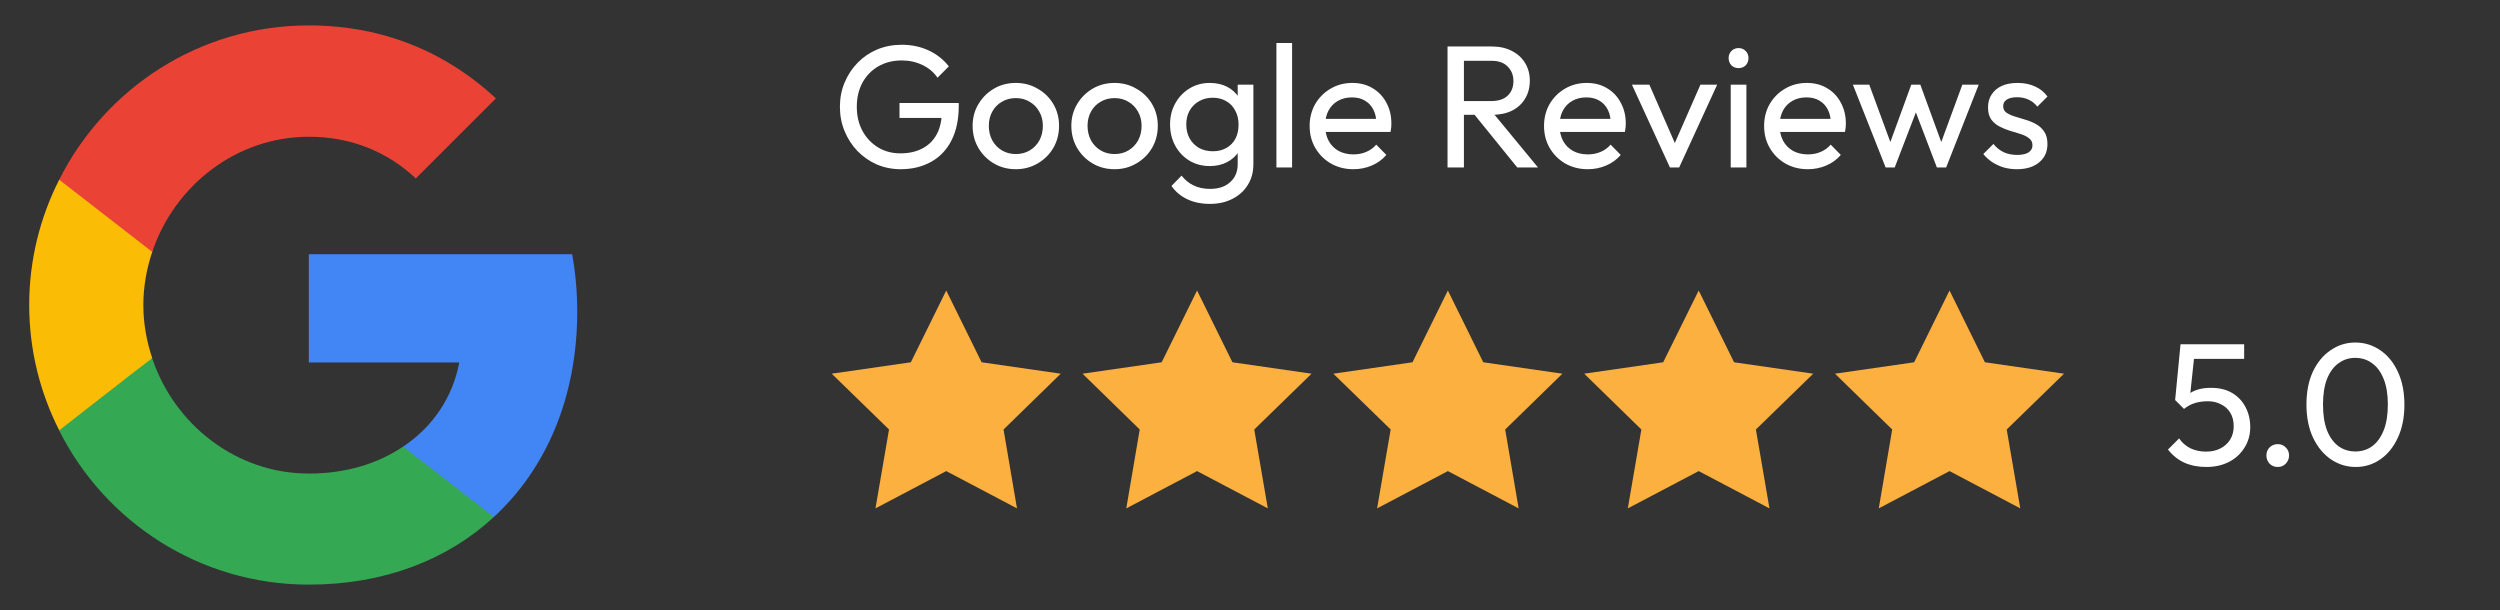 <svg xmlns="http://www.w3.org/2000/svg" fill="none" viewBox="0 0 209 51" height="51" width="209">
<rect x="0" y="0" width="209" height="51" fill="#333333" stroke="none"/>
<path fill="#4285F4" d="M48.257 26.031C48.257 24.374 48.108 22.78 47.832 21.25H25.817V30.302H38.397C37.844 33.214 36.187 35.679 33.7 37.336V43.222H41.287C45.707 39.142 48.257 33.15 48.257 26.031Z"></path>
<path fill="#34A853" d="M25.817 48.875C32.128 48.875 37.419 46.792 41.287 43.222L33.7 37.336C31.618 38.739 28.962 39.589 25.817 39.589C19.739 39.589 14.575 35.487 12.727 29.962H4.949V35.997C8.795 43.626 16.679 48.875 25.817 48.875Z"></path>
<path fill="#FBBC05" d="M12.727 29.941C12.259 28.539 11.983 27.051 11.983 25.5C11.983 23.949 12.259 22.461 12.727 21.059V15.024H4.949C3.355 18.169 2.442 21.717 2.442 25.5C2.442 29.282 3.355 32.831 4.949 35.976L11.005 31.259L12.727 29.941Z"></path>
<path fill="#EA4335" d="M25.817 11.432C29.259 11.432 32.319 12.622 34.763 14.917L41.457 8.224C37.398 4.441 32.128 2.125 25.817 2.125C16.679 2.125 8.795 7.374 4.949 15.024L12.727 21.059C14.575 15.534 19.739 11.432 25.817 11.432Z"></path>
<path fill="white" d="M75.301 14.146C74.592 14.146 73.927 14.015 73.305 13.752C72.693 13.48 72.154 13.106 71.688 12.63C71.231 12.154 70.871 11.601 70.609 10.969C70.347 10.338 70.216 9.658 70.216 8.929C70.216 8.201 70.347 7.525 70.609 6.904C70.871 6.272 71.236 5.719 71.702 5.243C72.168 4.767 72.712 4.397 73.334 4.135C73.966 3.873 74.65 3.742 75.389 3.742C76.195 3.742 76.938 3.897 77.618 4.208C78.298 4.519 78.866 4.966 79.323 5.549L78.376 6.496C78.055 6.029 77.633 5.675 77.108 5.432C76.584 5.179 76.01 5.053 75.389 5.053C74.65 5.053 73.995 5.218 73.421 5.549C72.858 5.879 72.416 6.335 72.096 6.918C71.785 7.501 71.629 8.171 71.629 8.929C71.629 9.697 71.79 10.372 72.11 10.955C72.431 11.537 72.863 11.994 73.407 12.324C73.951 12.655 74.573 12.82 75.272 12.82C75.981 12.82 76.593 12.684 77.108 12.412C77.633 12.14 78.036 11.741 78.317 11.217C78.599 10.683 78.74 10.032 78.74 9.264L79.571 9.862H75.199V8.609H80.153V8.813C80.153 9.988 79.945 10.974 79.527 11.771C79.119 12.557 78.546 13.15 77.808 13.548C77.079 13.947 76.243 14.146 75.301 14.146ZM84.925 14.146C84.245 14.146 83.633 13.985 83.089 13.665C82.545 13.344 82.112 12.912 81.792 12.368C81.471 11.814 81.311 11.197 81.311 10.517C81.311 9.847 81.471 9.245 81.792 8.711C82.112 8.167 82.545 7.734 83.089 7.414C83.633 7.093 84.245 6.933 84.925 6.933C85.595 6.933 86.202 7.093 86.746 7.414C87.3 7.725 87.737 8.152 88.058 8.696C88.378 9.24 88.538 9.847 88.538 10.517C88.538 11.197 88.378 11.814 88.058 12.368C87.737 12.912 87.3 13.344 86.746 13.665C86.202 13.985 85.595 14.146 84.925 14.146ZM84.925 12.878C85.362 12.878 85.751 12.776 86.091 12.572C86.43 12.368 86.698 12.091 86.892 11.741C87.086 11.382 87.183 10.974 87.183 10.517C87.183 10.071 87.081 9.672 86.877 9.323C86.683 8.973 86.416 8.701 86.076 8.507C85.746 8.303 85.362 8.201 84.925 8.201C84.488 8.201 84.099 8.303 83.759 8.507C83.419 8.701 83.152 8.973 82.958 9.323C82.763 9.672 82.666 10.071 82.666 10.517C82.666 10.974 82.763 11.382 82.958 11.741C83.152 12.091 83.419 12.368 83.759 12.572C84.099 12.776 84.488 12.878 84.925 12.878ZM93.178 14.146C92.498 14.146 91.886 13.985 91.342 13.665C90.798 13.344 90.366 12.912 90.045 12.368C89.725 11.814 89.564 11.197 89.564 10.517C89.564 9.847 89.725 9.245 90.045 8.711C90.366 8.167 90.798 7.734 91.342 7.414C91.886 7.093 92.498 6.933 93.178 6.933C93.848 6.933 94.456 7.093 94.999 7.414C95.553 7.725 95.99 8.152 96.311 8.696C96.632 9.24 96.792 9.847 96.792 10.517C96.792 11.197 96.632 11.814 96.311 12.368C95.99 12.912 95.553 13.344 94.999 13.665C94.456 13.985 93.848 14.146 93.178 14.146ZM93.178 12.878C93.615 12.878 94.004 12.776 94.344 12.572C94.684 12.368 94.951 12.091 95.145 11.741C95.34 11.382 95.437 10.974 95.437 10.517C95.437 10.071 95.335 9.672 95.131 9.323C94.936 8.973 94.669 8.701 94.329 8.507C93.999 8.303 93.615 8.201 93.178 8.201C92.741 8.201 92.352 8.303 92.012 8.507C91.672 8.701 91.405 8.973 91.211 9.323C91.017 9.672 90.919 10.071 90.919 10.517C90.919 10.974 91.017 11.382 91.211 11.741C91.405 12.091 91.672 12.368 92.012 12.572C92.352 12.776 92.741 12.878 93.178 12.878ZM101.14 17.045C100.431 17.045 99.799 16.914 99.246 16.652C98.702 16.39 98.265 16.021 97.934 15.545L98.779 14.685C99.061 15.044 99.396 15.316 99.785 15.501C100.173 15.695 100.635 15.792 101.169 15.792C101.878 15.792 102.437 15.603 102.845 15.224C103.263 14.855 103.471 14.355 103.471 13.723V12.004L103.705 10.445L103.471 8.9V7.079H104.783V13.723C104.783 14.384 104.627 14.962 104.317 15.457C104.015 15.953 103.588 16.341 103.034 16.623C102.49 16.905 101.859 17.045 101.14 17.045ZM101.14 13.883C100.509 13.883 99.94 13.733 99.435 13.432C98.94 13.131 98.546 12.718 98.255 12.193C97.963 11.659 97.818 11.061 97.818 10.401C97.818 9.74 97.963 9.153 98.255 8.638C98.546 8.113 98.94 7.7 99.435 7.399C99.94 7.088 100.509 6.933 101.14 6.933C101.684 6.933 102.165 7.04 102.583 7.253C103 7.467 103.331 7.768 103.573 8.157C103.826 8.536 103.962 8.983 103.981 9.497V11.333C103.952 11.839 103.811 12.285 103.559 12.674C103.316 13.053 102.986 13.349 102.568 13.563C102.15 13.777 101.674 13.883 101.14 13.883ZM101.402 12.645C101.83 12.645 102.204 12.553 102.524 12.368C102.855 12.183 103.107 11.926 103.282 11.596C103.457 11.256 103.544 10.862 103.544 10.415C103.544 9.969 103.452 9.58 103.267 9.25C103.093 8.91 102.845 8.647 102.524 8.463C102.204 8.269 101.825 8.171 101.388 8.171C100.951 8.171 100.567 8.269 100.237 8.463C99.906 8.647 99.644 8.91 99.45 9.25C99.265 9.58 99.173 9.964 99.173 10.401C99.173 10.838 99.265 11.227 99.45 11.567C99.644 11.907 99.906 12.174 100.237 12.368C100.577 12.553 100.965 12.645 101.402 12.645ZM106.708 14V3.596H108.019V14H106.708ZM113.144 14.146C112.454 14.146 111.832 13.99 111.279 13.679C110.725 13.359 110.288 12.927 109.967 12.383C109.647 11.839 109.486 11.222 109.486 10.532C109.486 9.852 109.642 9.24 109.953 8.696C110.273 8.152 110.701 7.725 111.235 7.414C111.779 7.093 112.386 6.933 113.056 6.933C113.697 6.933 114.261 7.079 114.747 7.37C115.242 7.661 115.626 8.065 115.898 8.579C116.179 9.094 116.32 9.677 116.32 10.328C116.32 10.425 116.315 10.532 116.306 10.649C116.296 10.755 116.277 10.882 116.247 11.027H110.404V9.935H115.548L115.067 10.357C115.067 9.891 114.985 9.497 114.819 9.177C114.654 8.847 114.421 8.594 114.12 8.419C113.819 8.235 113.455 8.142 113.027 8.142C112.58 8.142 112.187 8.239 111.847 8.434C111.507 8.628 111.245 8.9 111.06 9.25C110.875 9.599 110.783 10.012 110.783 10.488C110.783 10.974 110.88 11.401 111.075 11.771C111.269 12.13 111.546 12.412 111.905 12.616C112.265 12.81 112.677 12.907 113.144 12.907C113.532 12.907 113.887 12.839 114.207 12.703C114.538 12.567 114.819 12.363 115.053 12.091L115.898 12.951C115.567 13.339 115.159 13.636 114.674 13.84C114.198 14.044 113.688 14.146 113.144 14.146ZM121.932 9.599V8.448H124.672C125.264 8.448 125.721 8.298 126.041 7.997C126.362 7.695 126.522 7.287 126.522 6.773C126.522 6.287 126.362 5.884 126.041 5.563C125.731 5.243 125.279 5.082 124.686 5.082H121.932V3.887H124.73C125.371 3.887 125.93 4.014 126.406 4.266C126.882 4.509 127.246 4.844 127.499 5.272C127.761 5.699 127.892 6.19 127.892 6.743C127.892 7.317 127.761 7.817 127.499 8.244C127.246 8.672 126.882 9.007 126.406 9.25C125.93 9.483 125.371 9.599 124.73 9.599H121.932ZM121.014 14V3.887H122.384V14H121.014ZM126.843 14L123.171 9.468L124.468 9.017L128.577 14H126.843ZM132.738 14.146C132.049 14.146 131.427 13.99 130.873 13.679C130.319 13.359 129.882 12.927 129.562 12.383C129.241 11.839 129.081 11.222 129.081 10.532C129.081 9.852 129.236 9.24 129.547 8.696C129.868 8.152 130.295 7.725 130.829 7.414C131.373 7.093 131.981 6.933 132.651 6.933C133.292 6.933 133.855 7.079 134.341 7.37C134.837 7.661 135.22 8.065 135.492 8.579C135.774 9.094 135.915 9.677 135.915 10.328C135.915 10.425 135.91 10.532 135.9 10.649C135.891 10.755 135.871 10.882 135.842 11.027H129.999V9.935H135.143L134.662 10.357C134.662 9.891 134.579 9.497 134.414 9.177C134.249 8.847 134.016 8.594 133.715 8.419C133.413 8.235 133.049 8.142 132.622 8.142C132.175 8.142 131.781 8.239 131.441 8.434C131.101 8.628 130.839 8.9 130.655 9.25C130.47 9.599 130.378 10.012 130.378 10.488C130.378 10.974 130.475 11.401 130.669 11.771C130.863 12.13 131.14 12.412 131.5 12.616C131.859 12.81 132.272 12.907 132.738 12.907C133.127 12.907 133.481 12.839 133.802 12.703C134.132 12.567 134.414 12.363 134.647 12.091L135.492 12.951C135.162 13.339 134.754 13.636 134.268 13.84C133.792 14.044 133.282 14.146 132.738 14.146ZM139.606 14L136.43 7.079H137.887L140.437 12.922H139.592L142.156 7.079H143.555L140.378 14H139.606ZM144.688 14V7.079H145.999V14H144.688ZM145.343 5.694C145.101 5.694 144.901 5.617 144.746 5.461C144.591 5.296 144.513 5.092 144.513 4.849C144.513 4.616 144.591 4.422 144.746 4.266C144.901 4.101 145.101 4.019 145.343 4.019C145.586 4.019 145.785 4.101 145.941 4.266C146.096 4.422 146.174 4.616 146.174 4.849C146.174 5.092 146.096 5.296 145.941 5.461C145.785 5.617 145.586 5.694 145.343 5.694ZM151.138 14.146C150.448 14.146 149.826 13.99 149.272 13.679C148.719 13.359 148.282 12.927 147.961 12.383C147.64 11.839 147.48 11.222 147.48 10.532C147.48 9.852 147.636 9.24 147.946 8.696C148.267 8.152 148.694 7.725 149.229 7.414C149.773 7.093 150.38 6.933 151.05 6.933C151.691 6.933 152.255 7.079 152.74 7.37C153.236 7.661 153.62 8.065 153.892 8.579C154.173 9.094 154.314 9.677 154.314 10.328C154.314 10.425 154.309 10.532 154.3 10.649C154.29 10.755 154.27 10.882 154.241 11.027H148.398V9.935H153.542L153.061 10.357C153.061 9.891 152.978 9.497 152.813 9.177C152.648 8.847 152.415 8.594 152.114 8.419C151.813 8.235 151.448 8.142 151.021 8.142C150.574 8.142 150.181 8.239 149.841 8.434C149.501 8.628 149.238 8.9 149.054 9.25C148.869 9.599 148.777 10.012 148.777 10.488C148.777 10.974 148.874 11.401 149.068 11.771C149.263 12.13 149.54 12.412 149.899 12.616C150.258 12.81 150.671 12.907 151.138 12.907C151.526 12.907 151.881 12.839 152.201 12.703C152.532 12.567 152.813 12.363 153.046 12.091L153.892 12.951C153.561 13.339 153.153 13.636 152.668 13.84C152.192 14.044 151.682 14.146 151.138 14.146ZM157.64 14L154.901 7.079H156.271L158.252 12.47H157.815L159.782 7.079H160.54L162.507 12.47H162.07L164.052 7.079H165.422L162.697 14H161.924L159.928 8.769H160.409L158.398 14H157.64ZM168.617 14.146C168.228 14.146 167.859 14.097 167.509 14C167.169 13.893 166.854 13.747 166.562 13.563C166.271 13.369 166.018 13.14 165.804 12.878L166.65 12.033C166.902 12.344 167.194 12.577 167.524 12.732C167.854 12.878 168.223 12.951 168.631 12.951C169.039 12.951 169.355 12.883 169.578 12.747C169.802 12.601 169.914 12.402 169.914 12.149C169.914 11.897 169.821 11.703 169.637 11.567C169.462 11.421 169.234 11.304 168.952 11.217C168.67 11.12 168.369 11.027 168.048 10.94C167.738 10.843 167.441 10.721 167.16 10.576C166.878 10.43 166.645 10.231 166.46 9.978C166.285 9.726 166.198 9.391 166.198 8.973C166.198 8.555 166.3 8.196 166.504 7.895C166.708 7.584 166.99 7.346 167.349 7.181C167.718 7.015 168.16 6.933 168.675 6.933C169.219 6.933 169.7 7.03 170.118 7.224C170.545 7.409 170.895 7.691 171.167 8.069L170.322 8.915C170.127 8.662 169.884 8.468 169.593 8.332C169.311 8.196 168.991 8.128 168.631 8.128C168.252 8.128 167.961 8.196 167.757 8.332C167.563 8.458 167.466 8.638 167.466 8.871C167.466 9.104 167.553 9.284 167.728 9.41C167.903 9.536 168.131 9.643 168.413 9.731C168.704 9.818 169.005 9.91 169.316 10.007C169.627 10.095 169.923 10.216 170.205 10.372C170.487 10.527 170.715 10.736 170.89 10.998C171.074 11.261 171.167 11.605 171.167 12.033C171.167 12.684 170.934 13.199 170.467 13.577C170.011 13.956 169.394 14.146 168.617 14.146Z"></path>
<path fill="#FBB040" d="M88.678 31.241L82.063 30.286L79.105 24.286L76.147 30.286L69.531 31.241L74.323 35.906L73.189 42.5L79.105 39.383L85.02 42.5L83.897 35.906L88.678 31.241Z"></path>
<path fill="#FBB040" d="M103.032 30.286L100.074 24.286L97.116 30.286L90.5 31.241L95.281 35.906L94.157 42.5L100.074 39.383L105.989 42.5L104.855 35.906L109.647 31.241L103.032 30.286Z"></path>
<path fill="#FBB040" d="M124 30.286L121.042 24.286L118.084 30.286L111.468 31.241L116.26 35.906L115.126 42.5L121.042 39.383L126.958 42.5L125.834 35.906L130.616 31.241L124 30.286Z"></path>
<path fill="#FBB040" d="M144.969 30.286L142.011 24.286L139.042 30.286L132.437 31.241L137.219 35.906L136.085 42.5L142.011 39.383L147.927 42.5L146.793 35.906L151.585 31.241L144.969 30.286Z"></path>
<path fill="#FBB040" d="M172.553 31.241L165.938 30.286L162.98 24.286L160.022 30.286L153.406 31.241L158.188 35.906L157.064 42.5L162.98 39.383L168.896 42.5L167.761 35.906L172.553 31.241Z"></path>
<path fill="white" d="M184.449 39.039C183.759 39.039 183.142 38.917 182.598 38.674C182.064 38.422 181.612 38.057 181.243 37.581L182.176 36.649C182.399 36.989 182.705 37.261 183.094 37.465C183.492 37.659 183.934 37.756 184.42 37.756C184.876 37.756 185.275 37.669 185.615 37.494C185.964 37.319 186.236 37.076 186.431 36.765C186.635 36.445 186.737 36.066 186.737 35.629C186.737 35.182 186.64 34.803 186.445 34.492C186.251 34.181 185.989 33.948 185.658 33.793C185.338 33.628 184.983 33.545 184.595 33.545C184.196 33.545 183.832 33.594 183.502 33.691C183.181 33.788 182.875 33.953 182.584 34.186L182.598 33.312C182.764 33.108 182.953 32.943 183.167 32.817C183.38 32.69 183.623 32.593 183.895 32.525C184.167 32.457 184.483 32.423 184.842 32.423C185.542 32.423 186.134 32.569 186.62 32.86C187.106 33.152 187.475 33.545 187.728 34.041C187.99 34.536 188.121 35.09 188.121 35.702C188.121 36.343 187.961 36.916 187.64 37.421C187.329 37.926 186.897 38.325 186.343 38.616C185.79 38.898 185.158 39.039 184.449 39.039ZM182.584 34.186L181.841 33.443L182.292 28.78H183.546L183.036 33.574L182.584 34.186ZM182.569 30.004L182.292 28.78H187.611V30.004H182.569ZM190.419 39.039C190.147 39.039 189.919 38.946 189.734 38.762C189.559 38.567 189.472 38.339 189.472 38.077C189.472 37.805 189.559 37.581 189.734 37.407C189.919 37.222 190.147 37.13 190.419 37.13C190.691 37.13 190.914 37.222 191.089 37.407C191.274 37.581 191.366 37.805 191.366 38.077C191.366 38.339 191.274 38.567 191.089 38.762C190.914 38.946 190.691 39.039 190.419 39.039ZM196.942 39.039C196.185 39.039 195.49 38.825 194.859 38.397C194.237 37.97 193.742 37.368 193.372 36.591C193.003 35.804 192.819 34.881 192.819 33.822C192.819 32.763 192.998 31.845 193.358 31.068C193.727 30.291 194.222 29.693 194.844 29.276C195.466 28.848 196.151 28.635 196.899 28.635C197.666 28.635 198.361 28.848 198.982 29.276C199.604 29.693 200.095 30.291 200.454 31.068C200.823 31.845 201.008 32.768 201.008 33.837C201.008 34.895 200.823 35.818 200.454 36.605C200.095 37.382 199.604 37.985 198.982 38.412C198.37 38.83 197.69 39.039 196.942 39.039ZM196.913 37.742C197.448 37.742 197.914 37.596 198.312 37.305C198.72 37.003 199.041 36.561 199.274 35.979C199.507 35.396 199.624 34.677 199.624 33.822C199.624 32.967 199.507 32.253 199.274 31.68C199.041 31.097 198.72 30.66 198.312 30.369C197.904 30.067 197.433 29.917 196.899 29.917C196.374 29.917 195.908 30.067 195.5 30.369C195.092 30.66 194.771 31.097 194.538 31.68C194.315 32.253 194.203 32.967 194.203 33.822C194.203 34.677 194.315 35.396 194.538 35.979C194.771 36.561 195.092 37.003 195.5 37.305C195.908 37.596 196.379 37.742 196.913 37.742Z"></path>
</svg>
